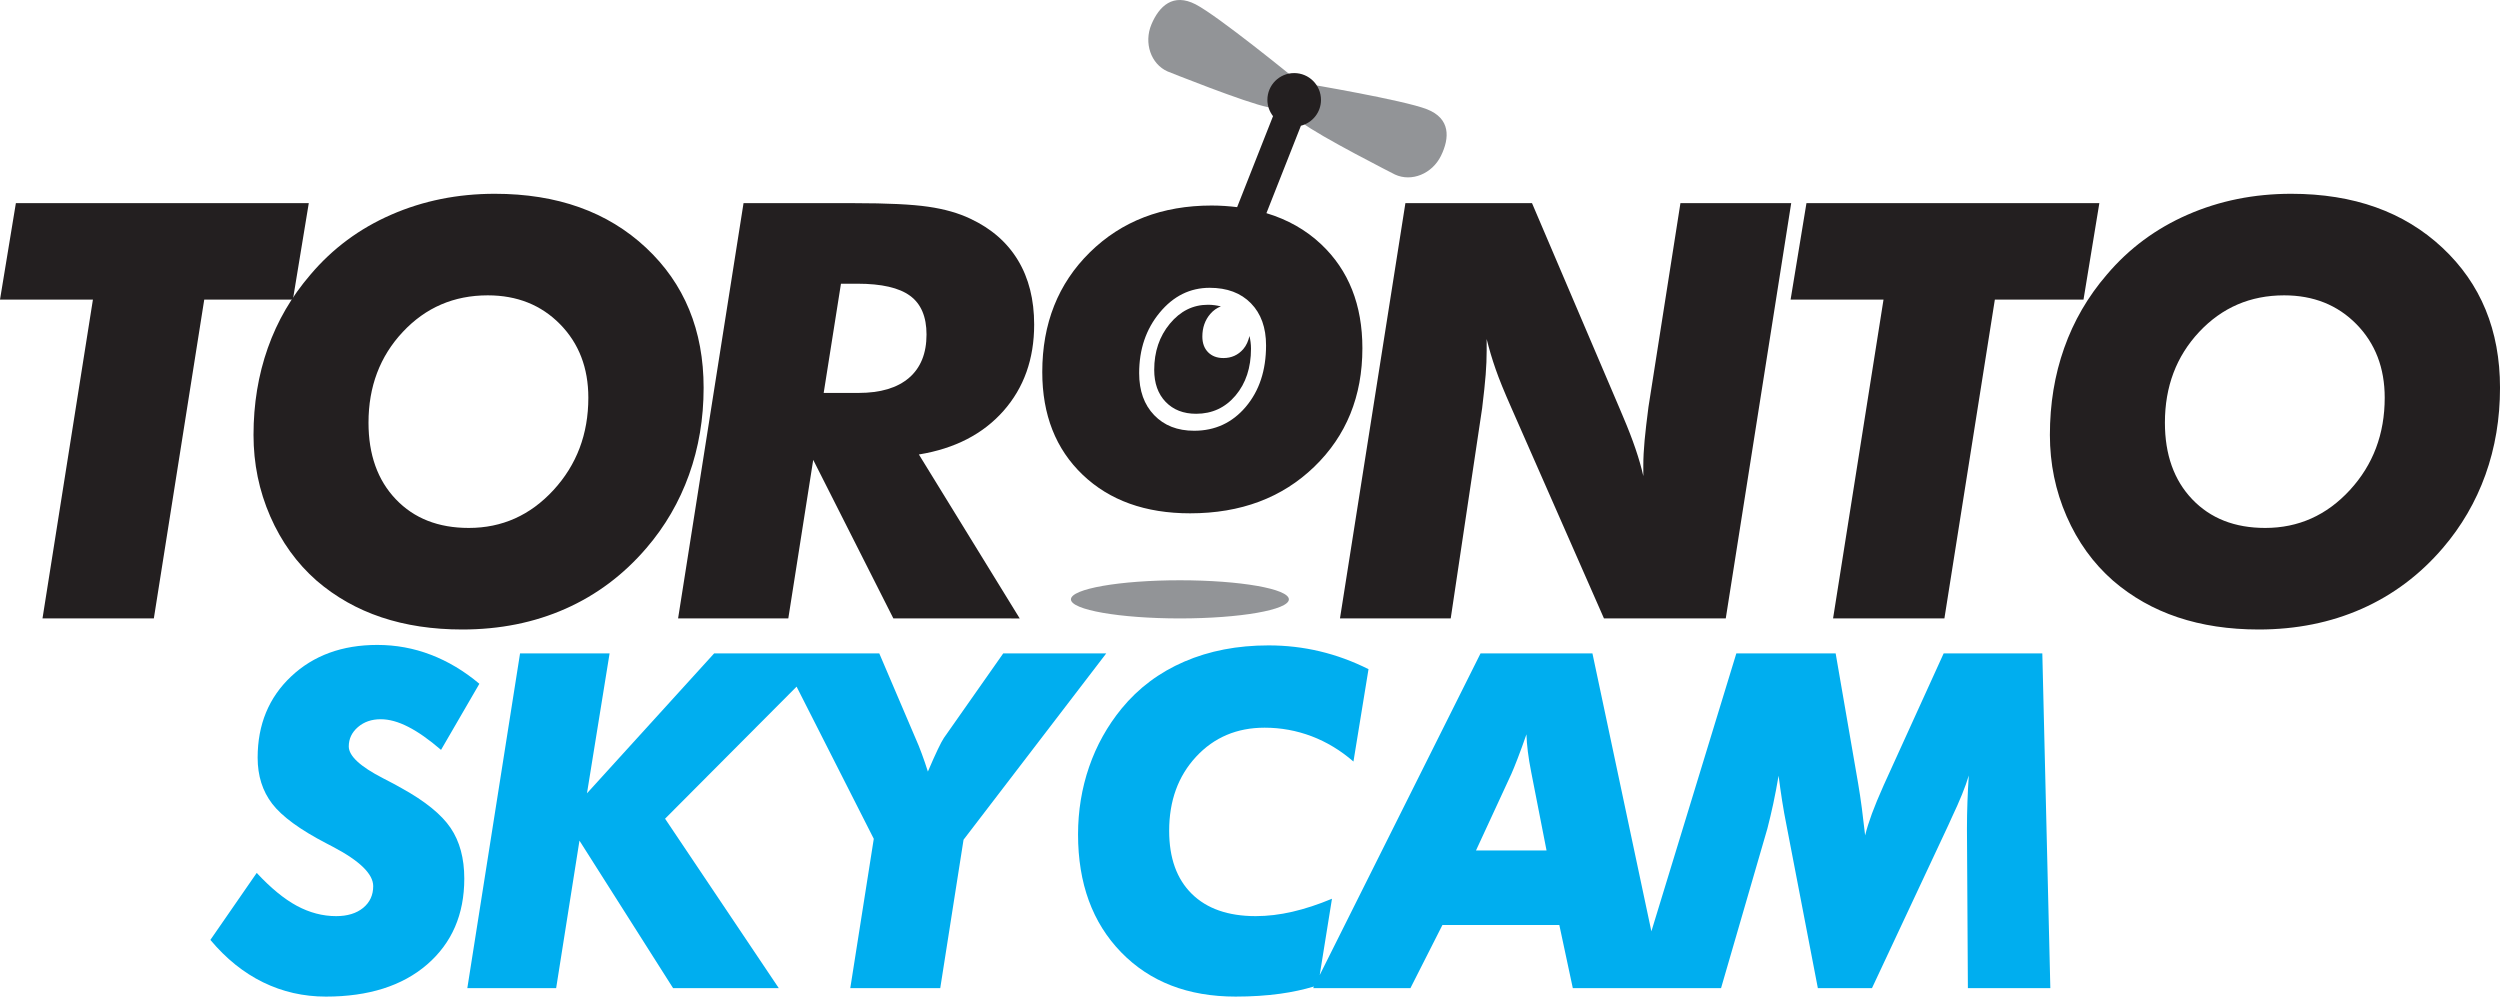<?xml version="1.0" encoding="utf-8"?>
<!-- Generator: Adobe Illustrator 16.0.0, SVG Export Plug-In . SVG Version: 6.00 Build 0)  -->
<!DOCTYPE svg PUBLIC "-//W3C//DTD SVG 1.1//EN" "http://www.w3.org/Graphics/SVG/1.1/DTD/svg11.dtd">
<svg version="1.1" id="Layer_1" xmlns="http://www.w3.org/2000/svg" xmlns:xlink="http://www.w3.org/1999/xlink" x="0px" y="0px"
	 width="667.616px" height="266.135px" viewBox="0 0 667.616 266.135" enable-background="new 0 0 667.616 266.135"
	 xml:space="preserve">
<g>
	<path fill="#929497" d="M344.189,160.057c0,2.81-13.031,5.092-29.104,5.092c-16.072,0-29.098-2.283-29.098-5.092
		c0-2.812,13.026-5.098,29.098-5.098C331.158,154.959,344.189,157.245,344.189,160.057z"/>
	<g>
		<path fill="#929497" d="M372.533,46.612c0,0-20.286-10.292-24.864-13.894c-4.554-3.596-5.144-10.481,1.258-10.364
			c0,0,25.878,4.356,32.149,6.824c6.267,2.467,6.091,7.601,3.738,12.419C382.457,46.411,376.962,48.658,372.533,46.612z"/>
		<path fill="#929497" d="M311.798,19.078c0,0,21.126,8.476,26.834,9.543c5.712,1.065,11.282-3.036,6.979-7.775
			c0,0-20.329-16.595-26.324-19.683c-5.99-3.096-9.732,0.427-11.81,5.373C305.417,11.48,307.34,17.101,311.798,19.078z"/>
	</g>
	<g>
		<path fill="#231F20" d="M11.348,165.149L24.813,80.01H0l4.239-25.758h78.22L78.219,80.01H54.543l-13.461,85.139H11.348z"/>
		<path fill="#231F20" d="M123.446,168.105c-7.919,0-15.116-1.087-21.595-3.258c-6.48-2.17-12.249-5.43-17.287-9.772
			c-5.294-4.646-9.424-10.379-12.402-17.194c-2.977-6.821-4.462-14.064-4.462-21.74c0-8.283,1.277-16.021,3.82-23.217
			c2.542-7.195,6.344-13.728,11.384-19.581c5.894-6.971,13.095-12.314,21.595-16.019c8.5-3.714,17.717-5.572,27.647-5.572
			c16.645,0,30.092,4.798,40.361,14.394c10.262,9.594,15.393,22.068,15.393,37.419c0,8.234-1.303,15.975-3.899,23.223
			c-2.6,7.241-6.387,13.77-11.382,19.576c-6.1,7.12-13.313,12.527-21.635,16.215C142.663,166.26,133.482,168.105,123.446,168.105z
			 M130.253,78.871c-9.032,0-16.59,3.258-22.687,9.772c-6.105,6.516-9.158,14.592-9.158,24.238c0,8.534,2.433,15.353,7.303,20.452
			c4.862,5.104,11.354,7.651,19.476,7.651c8.884,0,16.416-3.368,22.62-10.11c6.2-6.746,9.308-14.961,9.308-24.659
			c0-7.979-2.528-14.532-7.569-19.657C144.501,81.435,138.073,78.871,130.253,78.871z"/>
		<path fill="#231F20" d="M210.513,165.149H181.08l17.477-110.897h29.502c8.877,0,15.476,0.321,19.815,0.953
			c4.342,0.622,8.099,1.696,11.278,3.211c5.591,2.63,9.831,6.329,12.703,11.103c2.875,4.768,4.314,10.491,4.314,17.152
			c0,9.189-2.734,16.884-8.208,23.072c-5.472,6.182-12.997,10.059-22.577,11.623l26.924,43.783H238.57l-21.402-42.342
			L210.513,165.149z M219.963,104.93h9.307c5.852,0,10.334-1.339,13.461-4.01c3.129-2.682,4.693-6.548,4.693-11.594
			c0-4.746-1.466-8.194-4.393-10.338c-2.918-2.152-7.616-3.225-14.064-3.225h-4.392L219.963,104.93z"/>
		<path fill="#231F20" d="M357.835,165.149l17.472-110.897h33.813l23.37,54.771c0.201,0.454,0.529,1.239,0.987,2.345
			c2.571,6.016,4.359,11.262,5.366,15.757v-2.807c0-2.017,0.118-4.25,0.343-6.703c0.228-2.443,0.574-5.413,1.026-8.896l8.542-54.467
			h29.58l-17.475,110.897h-32.525l-24.813-56.431c-1.813-4.092-3.192-7.475-4.122-10.155c-0.936-2.674-1.727-5.349-2.391-8.024
			v3.102c0,2.023-0.083,4.157-0.261,6.398c-0.175,2.249-0.49,5.243-0.948,8.982l-8.389,56.127H357.835z"/>
		<path fill="#231F20" d="M489.515,165.149l13.47-85.139h-24.813l4.235-25.758h78.215l-4.23,25.758h-23.674l-13.472,85.139H489.515z
			"/>
		<path fill="#231F20" d="M603.166,168.105c-7.913,0-15.109-1.087-21.601-3.258c-6.479-2.17-12.235-5.43-17.275-9.772
			c-5.303-4.646-9.438-10.379-12.409-17.194c-2.979-6.821-4.466-14.064-4.466-21.74c0-8.283,1.272-16.021,3.824-23.217
			c2.544-7.195,6.335-13.728,11.381-19.581c5.903-6.971,13.105-12.314,21.6-16.019c8.491-3.714,17.708-5.572,27.642-5.572
			c16.644,0,30.097,4.798,40.359,14.394c10.264,9.594,15.396,22.068,15.396,37.419c0,8.234-1.295,15.975-3.891,23.223
			c-2.604,7.241-6.406,13.77-11.391,19.576c-6.1,7.12-13.311,12.527-21.635,16.215C622.375,166.26,613.197,168.105,603.166,168.105z
			 M609.975,78.871c-9.026,0-16.588,3.258-22.696,9.772c-6.099,6.516-9.147,14.592-9.147,24.238c0,8.534,2.43,15.353,7.297,20.452
			c4.867,5.104,11.355,7.651,19.479,7.651c8.871,0,16.419-3.368,22.619-10.11c6.202-6.746,9.303-14.961,9.303-24.659
			c0-7.979-2.525-14.532-7.565-19.657C624.218,81.435,617.791,78.871,609.975,78.871z"/>
	</g>
	<g>
		<path fill="#231F20" d="M332.009,93.23c-1.388,1.59-3.156,2.386-5.297,2.386c-1.703,0-3.067-0.515-4.096-1.549
			c-1.02-1.038-1.531-2.433-1.531-4.18c0-2.373,0.699-4.385,2.099-6.031c0.846-0.986,1.794-1.637,2.849-2.033
			c-1.068-0.26-2.19-0.437-3.444-0.437c-3.997,0-7.387,1.685-10.177,5.055c-2.793,3.371-4.181,7.481-4.181,12.333
			c0,3.583,1.022,6.438,3.049,8.544c2.05,2.126,4.761,3.179,8.143,3.179c4.269,0,7.78-1.623,10.524-4.873
			c2.749-3.258,4.129-7.426,4.129-12.509c0-1.229-0.164-2.335-0.407-3.39C333.356,91.045,332.852,92.255,332.009,93.23z"/>
		<path fill="#231F20" d="M352.847,65.266c-4.103-3.885-9.007-6.637-14.653-8.341l9.211-23.345c3.077-0.802,5.362-3.577,5.362-6.904
			c0-3.96-3.207-7.16-7.157-7.16c-3.957,0-7.157,3.2-7.157,7.16c0,1.64,0.576,3.133,1.505,4.343l-9.586,24.296
			c-2.183-0.26-4.432-0.43-6.801-0.43c-13.214,0-24.051,4.167-32.527,12.5c-8.469,8.334-12.708,18.99-12.708,31.971
			c0,11.416,3.596,20.554,10.783,27.424c7.182,6.864,16.757,10.299,28.708,10.299c13.514,0,24.555-4.145,33.128-12.419
			c8.581-8.284,12.867-18.841,12.867-31.668C363.823,81.425,360.159,72.185,352.847,65.266z M332.689,108.633
			c-3.606,4.266-8.207,6.398-13.804,6.398c-4.437,0-7.996-1.383-10.667-4.167c-2.676-2.776-4.01-6.513-4.01-11.207
			c0-6.367,1.826-11.757,5.482-16.172c3.652-4.423,8.11-6.628,13.353-6.628c4.639,0,8.312,1.373,11.007,4.125
			c2.696,2.755,4.046,6.502,4.046,11.249C338.095,98.901,336.296,104.363,332.689,108.633z"/>
	</g>
	<g>
		<path fill="#00AEEF" d="M107.282,210.5c-1.177-0.684-2.843-1.576-4.997-2.676c-6.1-3.131-9.147-5.965-9.147-8.491
			c0-2.035,0.812-3.752,2.437-5.157c1.63-1.409,3.662-2.108,6.098-2.108c2.236,0,4.68,0.669,7.312,2.014
			c2.647,1.344,5.575,3.402,8.792,6.168l10.238-17.649c-4.067-3.419-8.384-6.001-12.96-7.751c-4.569-1.756-9.334-2.626-14.301-2.626
			c-9.385,0-17.059,2.809-23.021,8.431c-5.948,5.609-8.932,12.839-8.932,21.676c0,4.837,1.304,8.952,3.908,12.335
			c2.601,3.372,7.417,6.901,14.454,10.554c0.405,0.211,0.954,0.491,1.643,0.858c7.233,3.784,10.858,7.305,10.858,10.564
			c0,2.4-0.9,4.337-2.688,5.806c-1.786,1.455-4.186,2.201-7.195,2.201c-3.62,0-7.124-0.927-10.52-2.756
			c-3.393-1.832-6.96-4.762-10.705-8.789l-12.375,17.892c4.185,5.006,8.876,8.778,14.084,11.325
			c5.201,2.546,10.792,3.815,16.771,3.815c11.382,0,20.39-2.858,27.013-8.566c6.626-5.733,9.938-13.375,9.938-22.939
			c0-5.417-1.212-9.925-3.65-13.533C117.898,217.497,113.545,213.965,107.282,210.5z"/>
		<path fill="#00AEEF" d="M267.913,174.482l-15.856,22.592c-0.403,0.607-0.937,1.616-1.612,3.025
			c-0.674,1.4-1.558,3.388-2.657,5.947c-0.53-1.662-1.063-3.241-1.619-4.735c-0.539-1.481-1.08-2.815-1.61-3.987l-9.756-22.842
			h-13.23h-13.359h-17.501l-33.964,37.368l6.038-37.368h-23.91l-14.082,89.394h23.72l6.226-39.387l25.002,39.387h28.225
			l-30.365-45.246l35.121-35.264l20.615,40.632l-6.276,39.877h24.025l6.22-39.63l38.114-49.764H267.913z"/>
		<path fill="#00AEEF" d="M545.394,174.482h-26.345l-15.973,35.113c-1.38,3.093-2.447,5.67-3.199,7.72
			c-0.756,2.061-1.361,3.985-1.799,5.773c-0.283-2.52-0.581-4.961-0.882-7.3c-0.31-2.337-0.644-4.569-1.008-6.688l-5.983-34.618
			h-26.521l-22.687,74.227l-15.742-74.227h-29.879l-42.952,85.904l3.275-20.382c-3.702,1.553-7.227,2.7-10.581,3.477
			c-3.349,0.773-6.616,1.166-9.788,1.166c-7.353,0-13.048-1.989-17.071-5.957c-4.029-3.974-6.038-9.58-6.038-16.832
			c0-8.017,2.398-14.608,7.195-19.782c4.799-5.167,10.898-7.751,18.293-7.751c4.35,0,8.535,0.767,12.566,2.29
			c4.02,1.529,7.742,3.785,11.16,6.751l4.022-24.671c-4.227-2.119-8.555-3.702-12.993-4.761c-4.424-1.059-9-1.586-13.716-1.586
			c-8.289,0-15.779,1.439-22.471,4.326c-6.69,2.893-12.271,7.07-16.737,12.52c-3.829,4.686-6.726,9.886-8.697,15.605
			c-1.967,5.716-2.953,11.738-2.953,18.03c0,13.074,3.83,23.56,11.494,31.457c7.665,7.897,17.854,11.848,30.583,11.848
			c4.268,0,8.24-0.256,11.92-0.764c3.263-0.451,6.242-1.113,9.011-1.932l-0.22,0.438h25.973l8.541-16.856h31.221l3.6,16.856h16.352
			h7.854h15.38l12.376-42.621c0.526-2.032,1.049-4.237,1.56-6.59c0.502-2.366,0.981-4.863,1.431-7.516
			c0.286,2.242,0.596,4.47,0.941,6.679c0.347,2.224,0.744,4.43,1.19,6.634l8.354,43.414h14.454l20.369-43.476
			c0.2-0.452,0.504-1.125,0.911-2.017c2.152-4.528,3.684-8.284,4.576-11.293c-0.161,2.362-0.282,4.704-0.362,7.043
			c-0.084,2.353-0.13,4.715-0.13,7.122l0.248,42.621h22.019L545.394,174.482z M394.157,227.118l9.451-20.453
			c0.406-0.898,0.957-2.271,1.677-4.125c0.713-1.852,1.499-3.998,2.347-6.443c0.038,1.426,0.167,2.952,0.367,4.58
			c0.201,1.635,0.502,3.483,0.912,5.555l4.087,20.886H394.157z"/>
	</g>
</g>
</svg>
